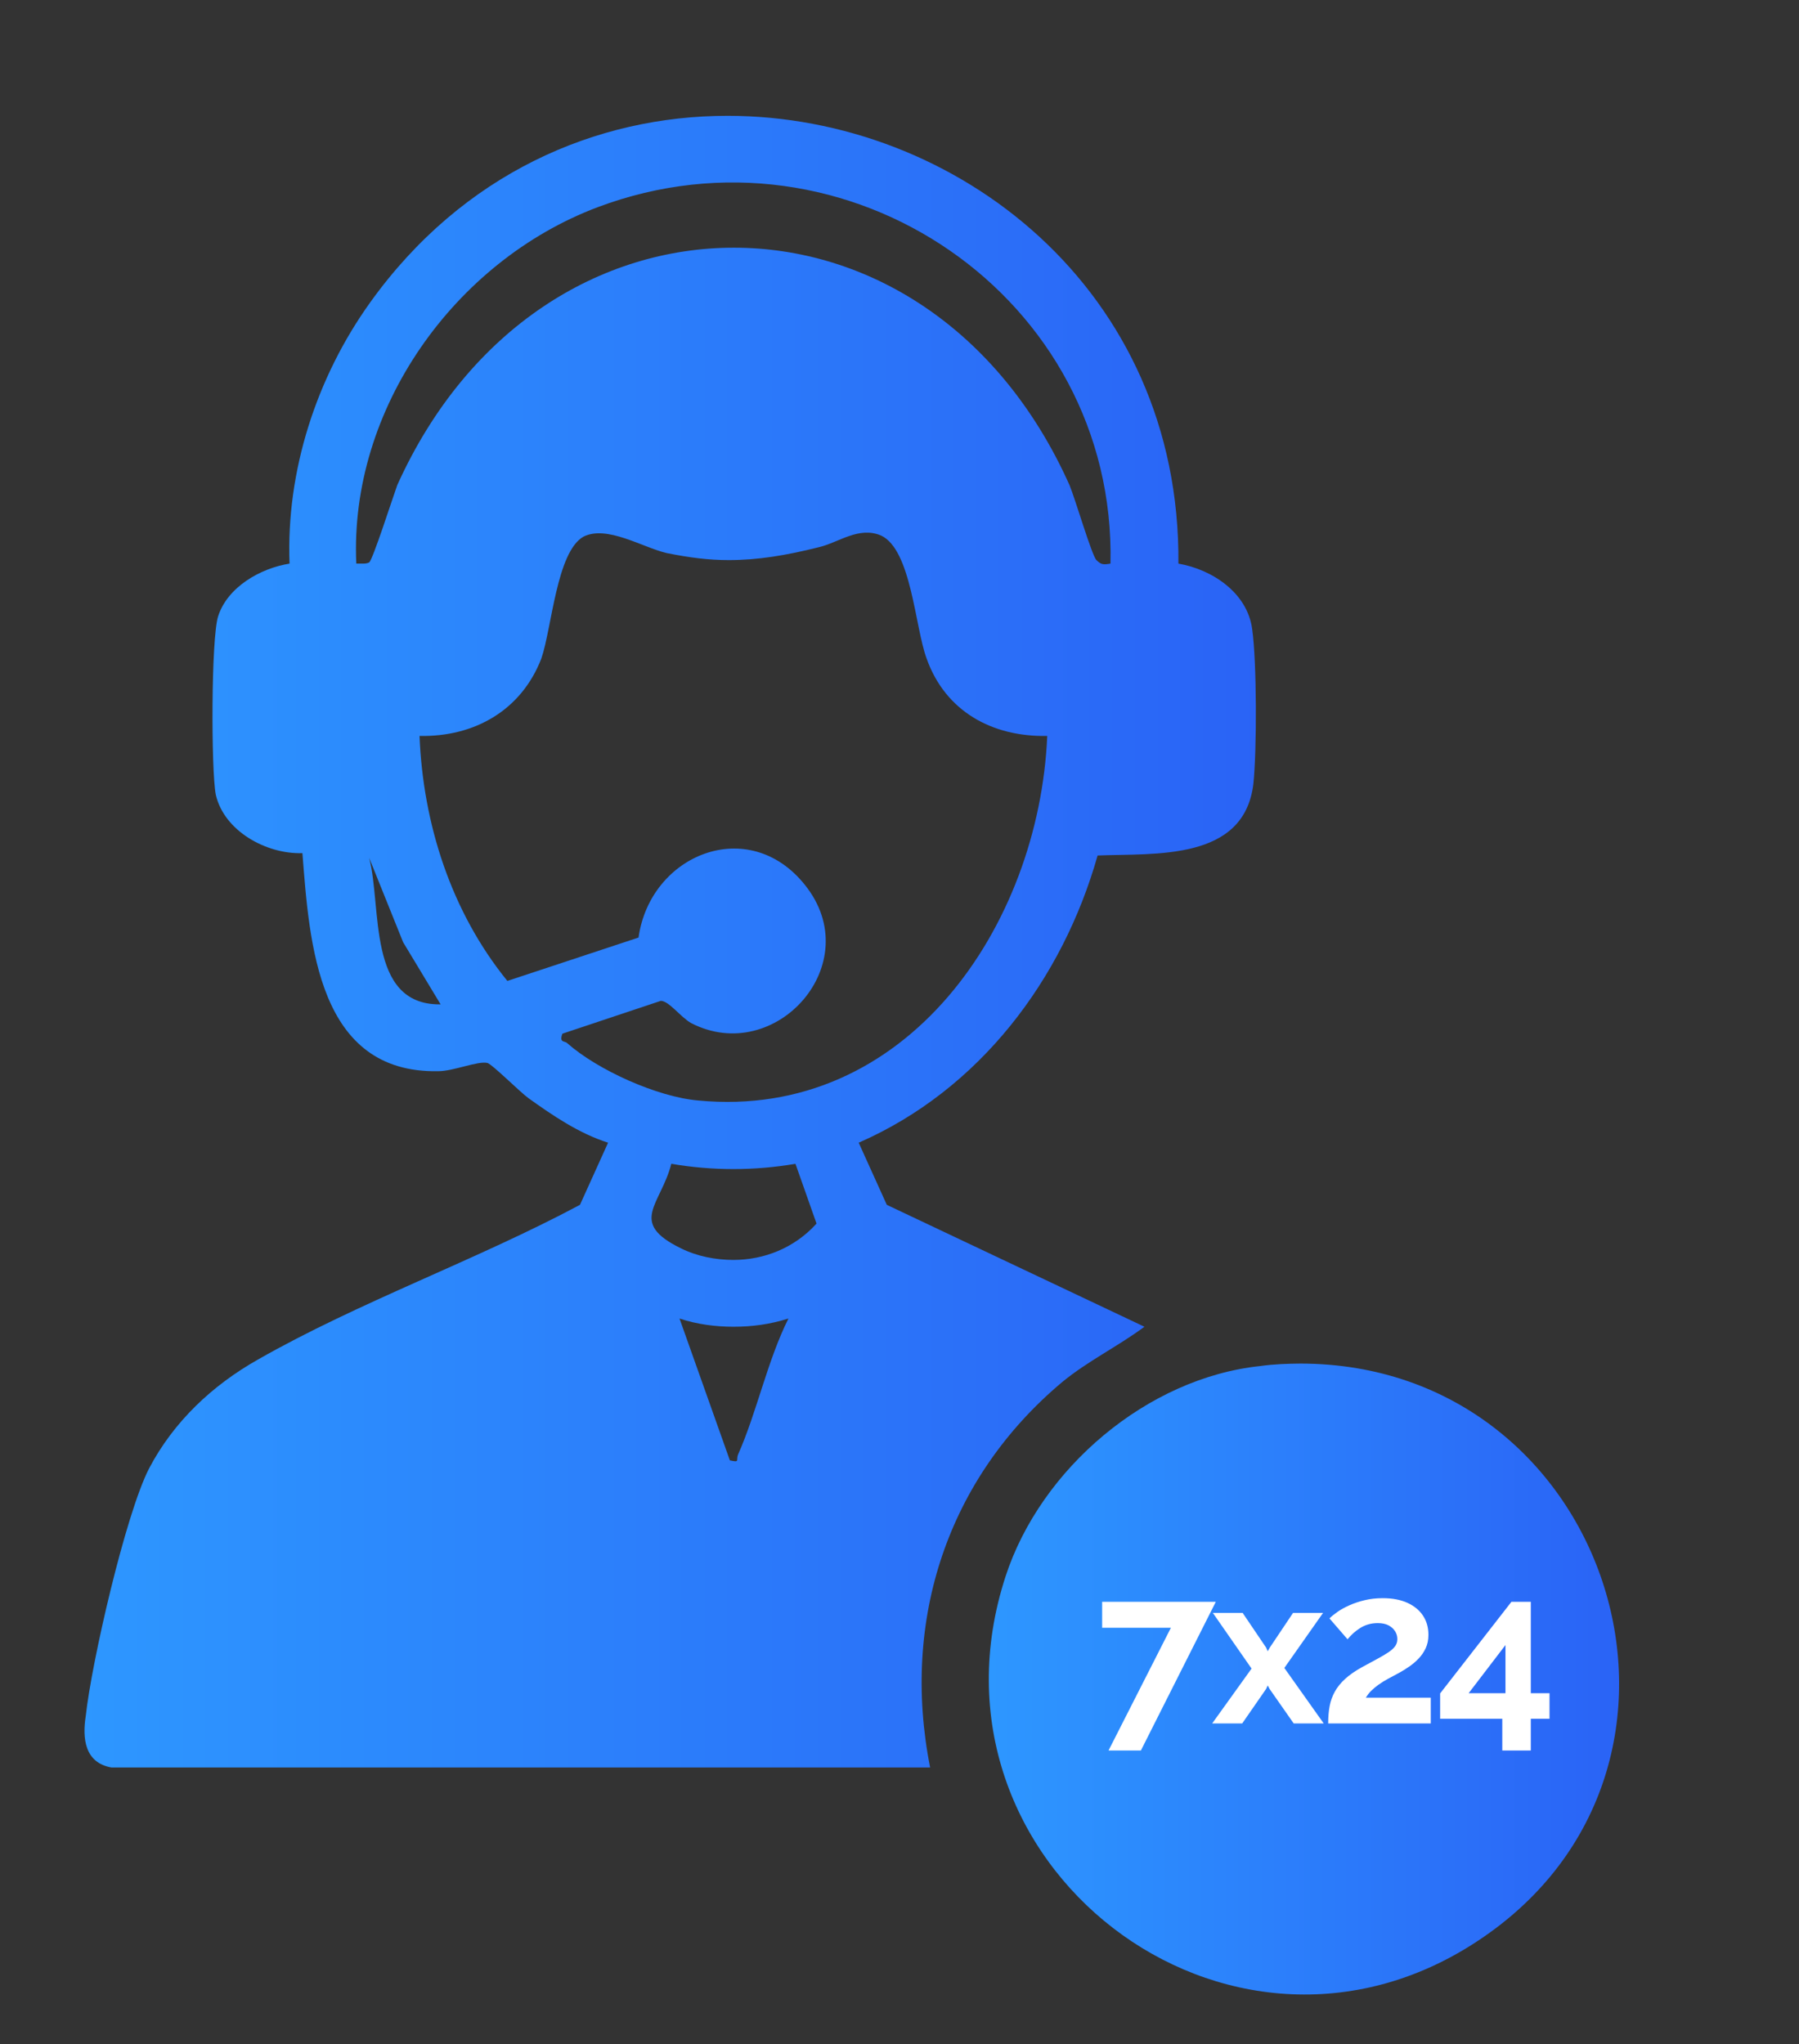 <svg xmlns="http://www.w3.org/2000/svg" xmlns:xlink="http://www.w3.org/1999/xlink" xmlns:serif="http://www.serif.com/" width="100%" height="100%" viewBox="0 0 441 501" xml:space="preserve" style="fill-rule:evenodd;clip-rule:evenodd;stroke-linejoin:round;stroke-miterlimit:2;"><rect x="0" y="0" width="441" height="501" fill="#333333" stroke="none"/>    <g transform="matrix(1,0,0,1,0,-5996.317)">        <g id="Mesa-de-trabajo1" serif:id="Mesa de trabajo1" transform="matrix(0.71,0,0,2.436,1939.929,-8035.147)">            <rect x="-2732.392" y="5760" width="620.29" height="205.372" style="fill:none;"></rect>            <g transform="matrix(1.409,0,0,0.411,1146.853,3298.476)">                <g transform="matrix(286.969,0,0,-286.969,-2732.392,6219.017)">                    <path d="M0.244,0.543C0.198,0.479 0.172,0.399 0.175,0.32C0.15,0.316 0.122,0.3 0.114,0.275C0.108,0.256 0.108,0.144 0.112,0.123C0.119,0.092 0.155,0.072 0.186,0.073C0.192,-0.004 0.199,-0.115 0.302,-0.113C0.315,-0.113 0.336,-0.104 0.344,-0.106C0.348,-0.107 0.372,-0.131 0.379,-0.136C0.4,-0.151 0.422,-0.166 0.447,-0.174L0.423,-0.227C0.335,-0.274 0.234,-0.31 0.148,-0.359C0.109,-0.381 0.076,-0.412 0.055,-0.452C0.035,-0.491 0.006,-0.617 0.001,-0.663C-0.002,-0.682 0,-0.703 0.023,-0.707L0.722,-0.707C0.697,-0.581 0.737,-0.46 0.835,-0.378C0.857,-0.36 0.882,-0.348 0.905,-0.331L0.685,-0.227L0.661,-0.174C0.764,-0.129 0.835,-0.035 0.865,0.071C0.914,0.073 0.99,0.066 0.998,0.132C1.001,0.16 1.001,0.236 0.997,0.264C0.993,0.295 0.963,0.315 0.934,0.32C0.936,0.554 0.744,0.702 0.549,0.702C0.437,0.702 0.323,0.653 0.244,0.543ZM0.232,0.32C0.226,0.452 0.316,0.578 0.438,0.624C0.651,0.704 0.881,0.547 0.876,0.32C0.87,0.319 0.868,0.319 0.864,0.323C0.86,0.327 0.846,0.375 0.841,0.387C0.72,0.657 0.389,0.657 0.267,0.387C0.263,0.376 0.246,0.323 0.243,0.321C0.241,0.32 0.239,0.32 0.237,0.32C0.235,0.32 0.234,0.32 0.232,0.32ZM0.627,0.334C0.644,0.338 0.661,0.352 0.68,0.344C0.706,0.332 0.709,0.266 0.719,0.239C0.735,0.194 0.775,0.172 0.822,0.173C0.815,0.011 0.702,-0.155 0.524,-0.138C0.489,-0.135 0.438,-0.112 0.412,-0.089C0.41,-0.087 0.405,-0.089 0.408,-0.081L0.492,-0.053C0.499,-0.053 0.509,-0.067 0.518,-0.072C0.59,-0.109 0.669,-0.021 0.615,0.046C0.567,0.106 0.483,0.072 0.473,0.001L0.361,-0.036C0.313,0.023 0.289,0.098 0.286,0.173C0.333,0.172 0.373,0.195 0.39,0.239C0.399,0.265 0.403,0.33 0.426,0.343C0.446,0.353 0.476,0.334 0.497,0.329C0.517,0.325 0.533,0.323 0.55,0.323C0.575,0.323 0.599,0.327 0.627,0.334ZM0.243,0.069L0.272,-0.003L0.304,-0.056C0.303,-0.056 0.303,-0.056 0.303,-0.056C0.241,-0.056 0.254,0.027 0.243,0.069ZM0.509,-0.264C0.464,-0.242 0.492,-0.227 0.501,-0.192C0.536,-0.198 0.572,-0.198 0.607,-0.192L0.625,-0.243C0.606,-0.264 0.58,-0.274 0.554,-0.274C0.539,-0.274 0.523,-0.271 0.509,-0.264ZM0.601,-0.324C0.583,-0.36 0.574,-0.404 0.558,-0.44C0.556,-0.445 0.56,-0.447 0.551,-0.445L0.508,-0.324C0.523,-0.329 0.539,-0.331 0.554,-0.331C0.57,-0.331 0.585,-0.329 0.601,-0.324Z" style="fill:url(#_Linear1);fill-rule:nonzero;"></path>                </g>                <g transform="matrix(9.469,0,0,-9.469,-2458.202,6398.339)">                    <path d="M0,-0.631L1,-0.631L1,0.631L0,-0.631Z" style="fill:url(#_Linear2);fill-rule:nonzero;"></path>                </g>                <g transform="matrix(-144.388,54.878,54.878,144.388,-2355.785,6371.774)">                    <path d="M0.425,-0.495C0.599,-0.541 0.808,-0.467 0.921,-0.327C1.221,0.045 0.889,0.584 0.425,0.479C-0.06,0.37 -0.098,-0.3 0.364,-0.476C0.383,-0.483 0.403,-0.49 0.425,-0.495Z" style="fill:url(#_Linear3);fill-rule:nonzero;"></path>                </g>                <g transform="matrix(1.333,0,0,1.333,-4359.796,121.105)">                    <path d="M1420.549,4701.122L1407.912,4701.122L1407.912,4696.349L1428.805,4696.349L1415.033,4723.658L1409.086,4723.658L1420.549,4701.122Z" style="fill:white;fill-rule:nonzero;"></path>                    <path d="M1433.734,4698.384L1438.038,4704.739L1438.351,4705.436L1438.742,4704.739L1443.007,4698.384L1448.523,4698.384L1441.403,4708.498L1448.641,4718.689L1443.124,4718.689L1438.703,4712.373L1438.351,4711.714L1438.038,4712.373L1433.656,4718.689L1428.139,4718.689L1435.378,4708.614L1428.257,4698.384L1433.734,4698.384Z" style="fill:white;fill-rule:nonzero;"></path>                    <path d="M1449.462,4718.689C1449.462,4717.501 1449.554,4716.432 1449.736,4715.482C1449.919,4714.532 1450.238,4713.647 1450.695,4712.829C1451.151,4712.011 1451.777,4711.239 1452.573,4710.513C1453.368,4709.787 1454.379,4709.081 1455.605,4708.395C1456.674,4707.814 1457.613,4707.306 1458.422,4706.871C1459.231,4706.435 1459.915,4706.032 1460.476,4705.663C1461.037,4705.293 1461.461,4704.917 1461.748,4704.534C1462.035,4704.151 1462.178,4703.709 1462.178,4703.207C1462.178,4702.67 1462.035,4702.179 1461.748,4701.735C1461.461,4701.291 1461.056,4700.934 1460.535,4700.665C1460.013,4700.396 1459.361,4700.262 1458.579,4700.262C1457.953,4700.262 1457.372,4700.34 1456.837,4700.496C1456.303,4700.653 1455.807,4700.874 1455.351,4701.161C1454.894,4701.448 1454.47,4701.768 1454.079,4702.12C1453.688,4702.472 1453.336,4702.844 1453.023,4703.235L1449.697,4699.401C1450.062,4699.036 1450.551,4698.638 1451.164,4698.207C1451.777,4697.777 1452.508,4697.373 1453.355,4696.995C1454.203,4696.616 1455.142,4696.303 1456.172,4696.056C1457.203,4695.808 1458.305,4695.684 1459.478,4695.684C1461.252,4695.684 1462.765,4695.968 1464.017,4696.535C1465.269,4697.103 1466.227,4697.888 1466.893,4698.892C1467.558,4699.895 1467.89,4701.069 1467.89,4702.415C1467.89,4703.344 1467.721,4704.166 1467.382,4704.883C1467.043,4705.599 1466.612,4706.229 1466.09,4706.773C1465.569,4707.316 1465.001,4707.801 1464.389,4708.225C1463.776,4708.65 1463.182,4709.021 1462.608,4709.339C1461.8,4709.764 1461.069,4710.155 1460.417,4710.513C1459.765,4710.871 1459.191,4711.229 1458.696,4711.588C1458.2,4711.946 1457.763,4712.311 1457.385,4712.682C1457.007,4713.053 1456.674,4713.478 1456.388,4713.955L1468.321,4713.955L1468.321,4718.689L1449.462,4718.689Z" style="fill:white;fill-rule:nonzero;"></path>                    <path d="M1481.467,4723.658L1481.467,4717.829L1470.042,4717.829L1470.042,4713.173L1483.149,4696.349L1486.709,4696.349L1486.709,4713.134L1490.152,4713.134L1490.152,4717.829L1486.709,4717.829L1486.709,4723.658L1481.467,4723.658ZM1475.285,4713.134L1482.053,4713.134L1482.053,4704.291L1475.285,4713.134Z" style="fill:white;fill-rule:nonzero;"></path>                </g>            </g>        </g>    </g>    <defs>        <linearGradient id="_Linear1" x1="0" y1="0" x2="1" y2="0" gradientUnits="userSpaceOnUse" gradientTransform="matrix(1,0,0,-1,0,-0.002)"><stop offset="0" style="stop-color:rgb(45,151,255);stop-opacity:1"></stop><stop offset="1" style="stop-color:rgb(42,99,246);stop-opacity:1"></stop></linearGradient>        <linearGradient id="_Linear2" x1="0" y1="0" x2="1" y2="0" gradientUnits="userSpaceOnUse" gradientTransform="matrix(1,0,0,-1,0,-0)"><stop offset="0" style="stop-color:rgb(45,151,255);stop-opacity:1"></stop><stop offset="1" style="stop-color:rgb(42,99,246);stop-opacity:1"></stop></linearGradient>        <linearGradient id="_Linear3" x1="0" y1="0" x2="1" y2="0" gradientUnits="userSpaceOnUse" gradientTransform="matrix(-0.935,0.355,0.355,0.935,1.004,-0.184)"><stop offset="0" style="stop-color:rgb(45,151,255);stop-opacity:1"></stop><stop offset="1" style="stop-color:rgb(42,99,246);stop-opacity:1"></stop></linearGradient>    </defs></svg>